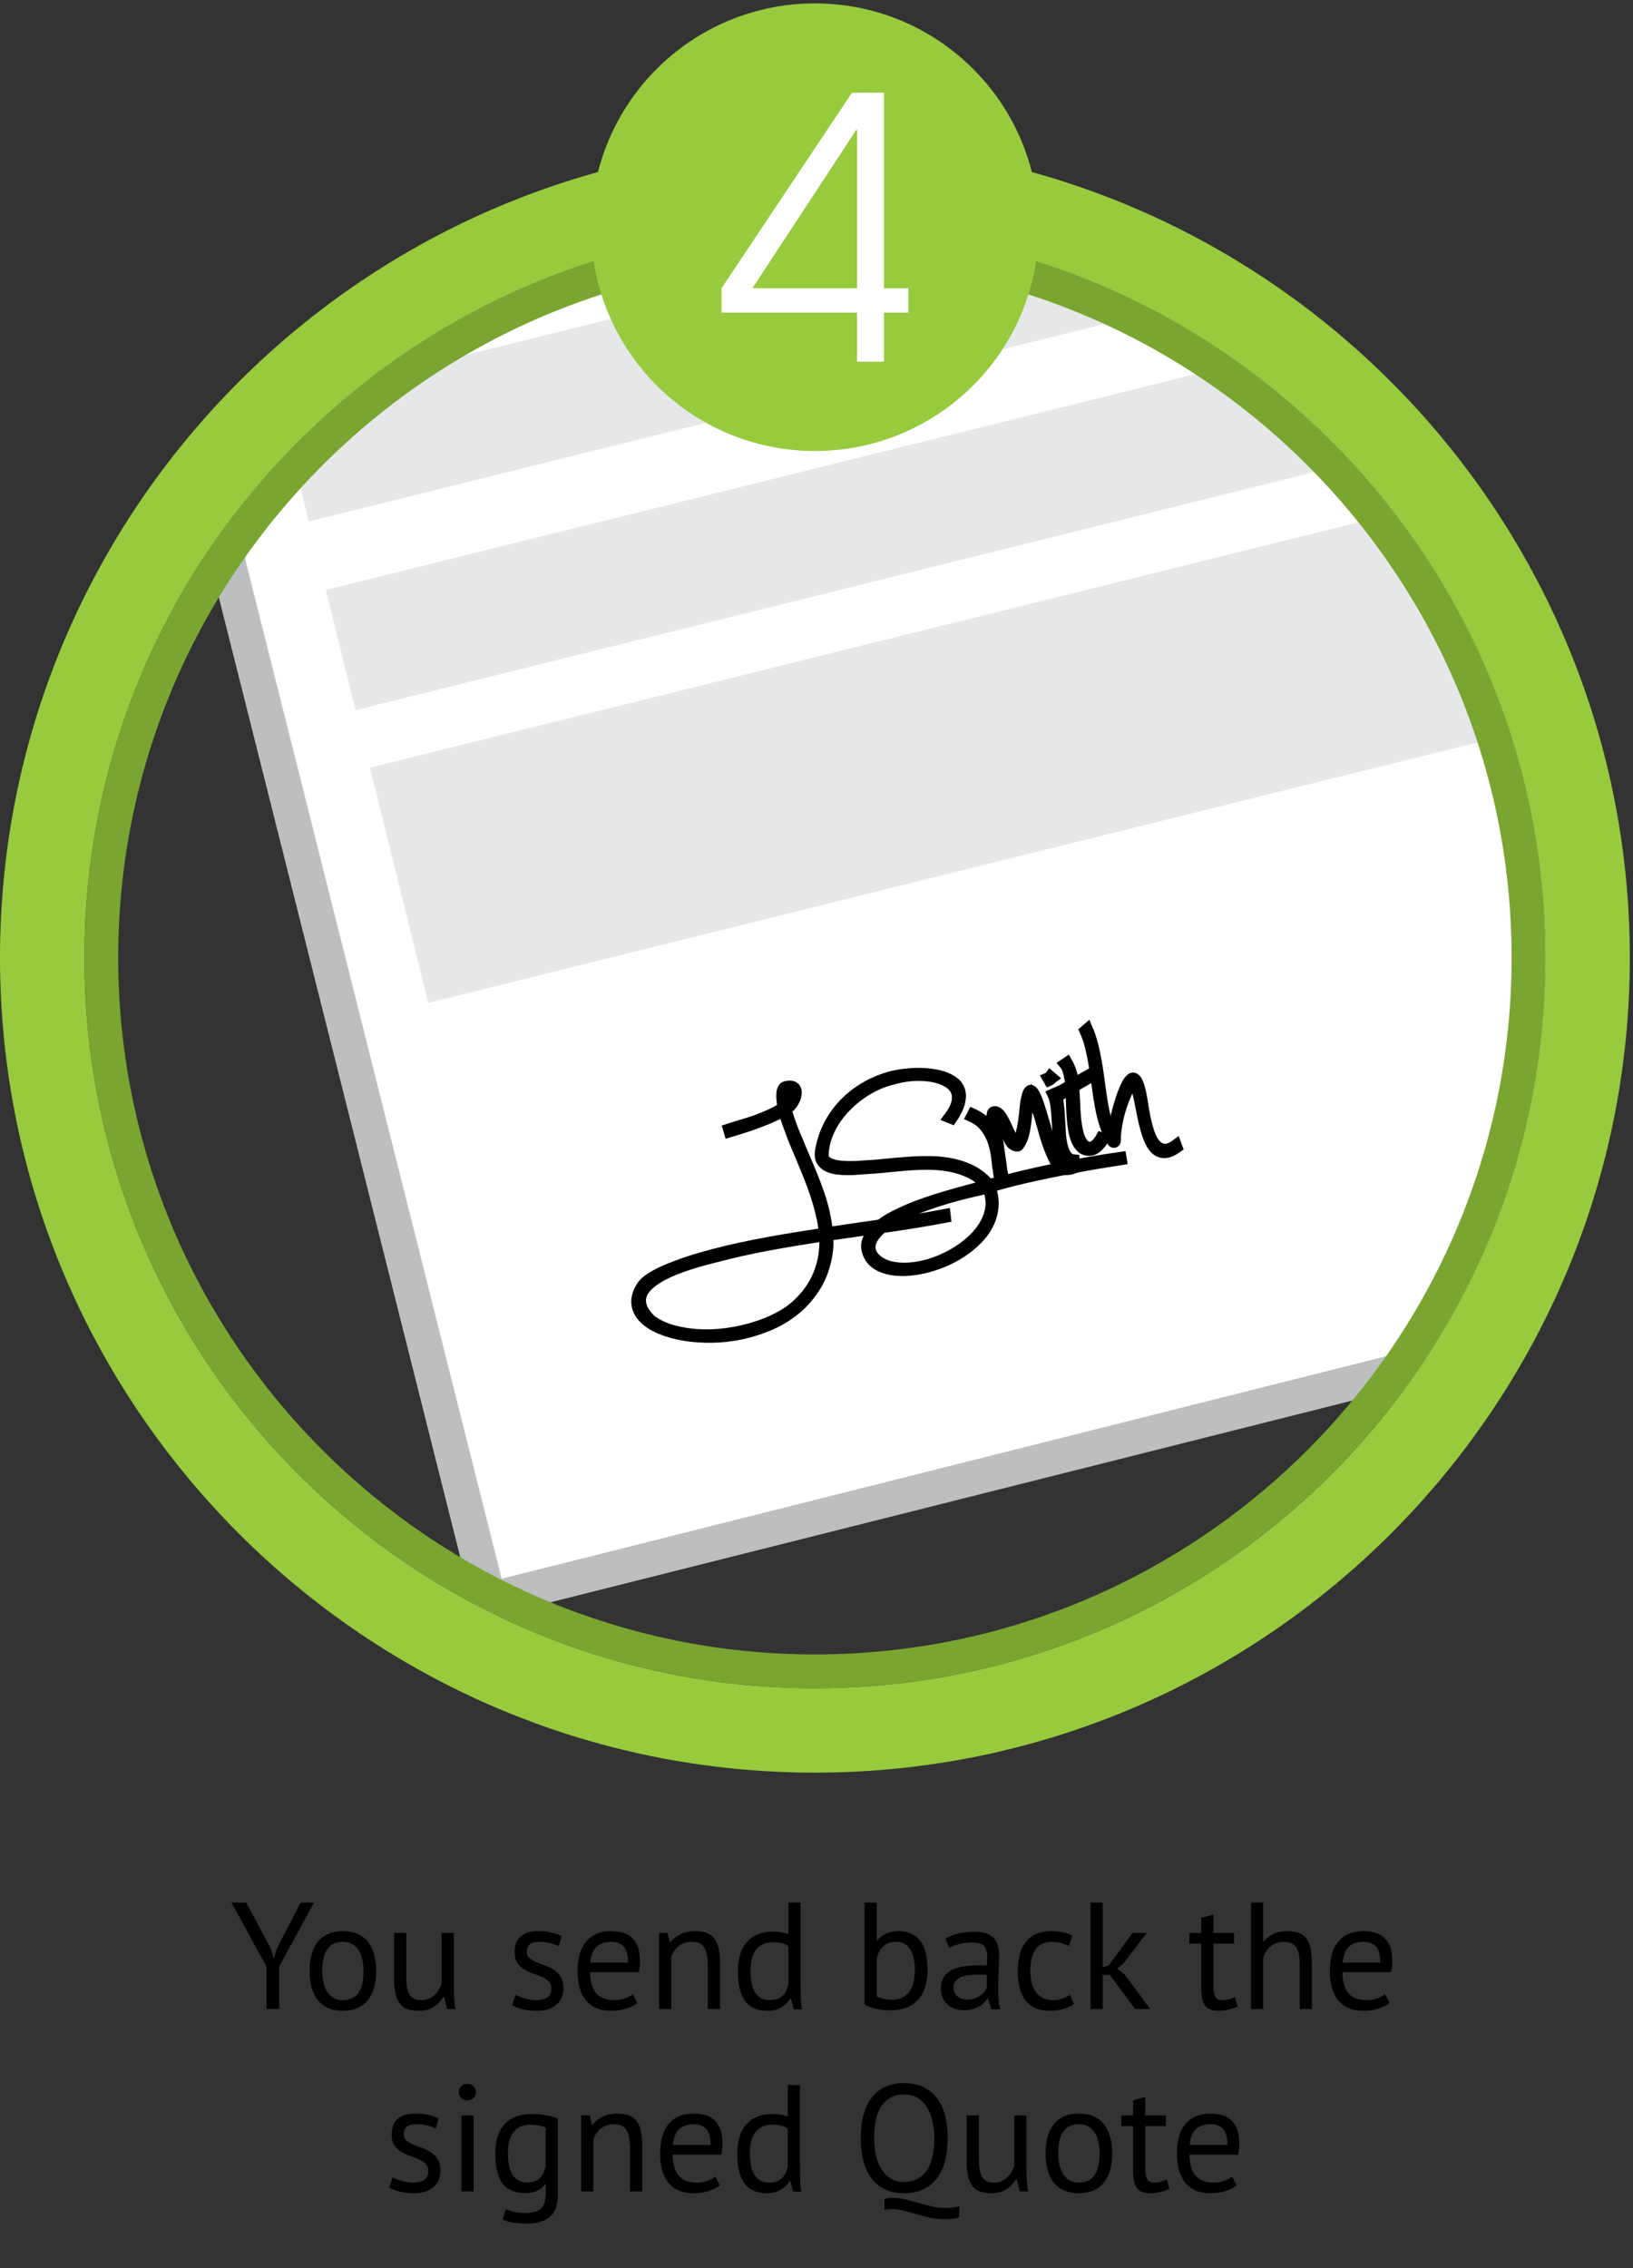 <?xml version="1.0" encoding="utf-8"?>
<!-- Generator: Adobe Illustrator 16.0.4, SVG Export Plug-In . SVG Version: 6.00 Build 0)  -->
<!DOCTYPE svg PUBLIC "-//W3C//DTD SVG 1.1//EN" "http://www.w3.org/Graphics/SVG/1.1/DTD/svg11.dtd">
<svg version="1.1" id="Layer_1" xmlns="http://www.w3.org/2000/svg" xmlns:xlink="http://www.w3.org/1999/xlink" x="0px" y="0px"
	 width="193.374px" height="268.56px" viewBox="0 0 193.374 268.56" enable-background="new 0 0 193.374 268.56"
	 xml:space="preserve">
<rect x="0" y="0" width="193.374" height="268.56" fill="#333333" stroke="none"/>
<g>
	<g>
		<defs>
			<circle id="SVGID_31_" cx="96.5" cy="113.402" r="86.5"/>
		</defs>
		<clipPath id="SVGID_1_">
			<use xlink:href="#SVGID_31_"  overflow="visible"/>
		</clipPath>
		<g clip-path="url(#SVGID_1_)">
			
				<rect x="31.808" y="-6.647" transform="matrix(0.97 -0.244 0.244 0.97 -17.119 30.082)" fill="#BCBEC0" width="162" height="181.513"/>
			
				<rect x="34.808" y="-11.647" transform="matrix(0.97 -0.244 0.244 0.97 -15.808 30.663)" fill="#FFFFFF" width="162" height="181.513"/>
			<g>
				<path stroke="#000000" stroke-width="1.133" stroke-miterlimit="10" d="M112.045,144.206c-2.317,0.439-4.635,0.822-6.952,1.146
					c-2.318,0.324-4.646,0.657-6.984,0.998c0.032,0.41,0.036,0.801,0.014,1.171c-0.022,0.37-0.054,0.675-0.094,0.917
					c-0.222,1.417-0.655,2.667-1.299,3.747c-0.644,1.082-1.425,2.013-2.343,2.795c-0.918,0.781-1.943,1.422-3.075,1.92
					s-2.293,0.875-3.483,1.131c-1.19,0.256-2.383,0.39-3.574,0.403c-1.191,0.013-2.31-0.072-3.353-0.254
					c-1.044-0.182-1.982-0.454-2.816-0.816c-0.833-0.362-1.489-0.801-1.968-1.315c-0.479-0.515-0.744-1.101-0.796-1.756
					c-0.051-0.656,0.177-1.359,0.685-2.109c0.201-0.299,0.521-0.591,0.957-0.871c0.437-0.282,0.932-0.55,1.484-0.806
					c0.553-0.254,1.138-0.496,1.755-0.725c0.616-0.229,1.208-0.431,1.772-0.607c0.563-0.177,1.073-0.326,1.527-0.45
					s0.797-0.216,1.026-0.278c0.986-0.263,2.024-0.513,3.116-0.747c1.09-0.234,2.193-0.453,3.309-0.658
					c1.115-0.205,2.222-0.396,3.319-0.573c1.098-0.179,2.151-0.343,3.162-0.496l0.1-0.022c-0.079-0.725-0.205-1.458-0.379-2.197
					c-0.175-0.738-0.383-1.475-0.626-2.211c-0.242-0.735-0.507-1.463-0.793-2.183c-0.286-0.719-0.574-1.425-0.865-2.115
					l-0.912-2.166c-0.138-0.364-0.275-0.725-0.412-1.083c-0.137-0.359-0.27-0.721-0.396-1.088c-0.035-0.108-0.087-0.268-0.156-0.479
					c-0.07-0.21-0.142-0.458-0.217-0.744c-1.084,0.551-2.151,1.016-3.199,1.392c-1.049,0.375-2.141,0.729-3.273,1.059l-0.143-0.491
					c0.552-0.18,1.108-0.351,1.67-0.516c0.562-0.165,1.116-0.344,1.664-0.539c0.549-0.196,1.09-0.414,1.623-0.654
					c0.533-0.239,1.043-0.516,1.531-0.832c-0.054-0.243-0.097-0.504-0.129-0.781c-0.031-0.277-0.039-0.539-0.025-0.787
					c0.016-0.246,0.065-0.458,0.148-0.632s0.219-0.283,0.407-0.324c0.365-0.08,0.646-0.079,0.845,0.005
					c0.199,0.084,0.335,0.217,0.41,0.398c0.074,0.18,0.091,0.39,0.051,0.631c-0.039,0.242-0.115,0.476-0.228,0.704
					c-0.112,0.227-0.249,0.438-0.409,0.628c-0.161,0.193-0.326,0.325-0.496,0.396c-0.012,0.002-0.016,0.007-0.015,0.012
					c0.001,0.006-0.004,0.01-0.015,0.012c0.083,0.376,0.188,0.754,0.318,1.131c0.129,0.378,0.256,0.727,0.378,1.048
					c0.123,0.321,0.233,0.598,0.331,0.831c0.098,0.234,0.167,0.392,0.209,0.476c0.287,0.727,0.589,1.448,0.903,2.167
					c0.314,0.72,0.618,1.442,0.911,2.167c0.293,0.724,0.567,1.459,0.824,2.202c0.256,0.745,0.469,1.499,0.637,2.261
					c0.053,0.244,0.115,0.563,0.185,0.96c0.069,0.396,0.13,0.815,0.181,1.255c2.336-0.35,4.657-0.687,6.964-1.009
					c2.308-0.322,4.624-0.704,6.952-1.147L112.045,144.206z M93.854,154.853c0.719-0.587,1.325-1.216,1.822-1.887
					c0.495-0.672,0.891-1.368,1.185-2.088c0.294-0.72,0.497-1.455,0.61-2.205c0.113-0.75,0.146-1.497,0.1-2.24
					c-2.192,0.319-4.363,0.678-6.516,1.076c-2.15,0.398-4.295,0.878-6.434,1.442c-0.329,0.084-0.752,0.194-1.268,0.331
					c-0.515,0.137-1.068,0.298-1.658,0.487c-0.592,0.187-1.193,0.404-1.806,0.65c-0.614,0.245-1.183,0.518-1.708,0.818
					c-0.525,0.302-0.981,0.631-1.366,0.989c-0.386,0.357-0.647,0.746-0.788,1.165c-0.14,0.419-0.127,0.872,0.038,1.357
					c0.165,0.486,0.54,1.007,1.126,1.562c0.714,0.504,1.535,0.886,2.462,1.146c0.928,0.261,1.9,0.423,2.919,0.49
					c1.018,0.065,2.058,0.038,3.121-0.086c1.062-0.125,2.092-0.324,3.087-0.602c0.994-0.276,1.929-0.618,2.802-1.025
					C92.455,155.825,93.213,155.366,93.854,154.853z M93.475,128.924c-0.234,0.145-0.376,0.387-0.422,0.728
					c-0.047,0.341-0.035,0.724,0.035,1.149c0.153-0.092,0.3-0.22,0.438-0.383c0.138-0.163,0.235-0.339,0.293-0.526
					c0.058-0.187,0.064-0.365,0.021-0.535C93.797,129.187,93.675,129.042,93.475,128.924z"/>
				<path stroke="#000000" stroke-width="1.133" stroke-miterlimit="10" d="M132.884,137.376c-0.875,0.134-1.806,0.284-2.79,0.449
					s-1.98,0.342-2.988,0.536c-1.007,0.192-1.999,0.391-2.975,0.593c-0.977,0.203-1.896,0.402-2.758,0.598
					c-0.861,0.195-1.64,0.388-2.335,0.575c-0.696,0.188-1.26,0.353-1.692,0.494c0.29,0.795,0.4,1.559,0.33,2.294
					c-0.07,0.734-0.269,1.428-0.595,2.079c-0.327,0.652-0.768,1.256-1.324,1.814c-0.556,0.557-1.176,1.062-1.859,1.514
					c-0.684,0.452-1.413,0.839-2.189,1.16s-1.551,0.571-2.324,0.747c-0.772,0.175-1.528,0.275-2.266,0.298
					c-0.737,0.023-1.407-0.042-2.009-0.193c-0.602-0.152-1.12-0.397-1.554-0.737c-0.435-0.339-0.736-0.787-0.905-1.341
					c-0.182-0.564-0.148-1.101,0.098-1.613c0.247-0.513,0.638-0.993,1.172-1.441c0.533-0.447,1.178-0.868,1.933-1.26
					c0.754-0.392,1.557-0.754,2.405-1.086c0.85-0.331,1.708-0.632,2.576-0.905s1.685-0.515,2.449-0.73
					c0.766-0.214,1.444-0.398,2.036-0.552c0.593-0.153,1.035-0.279,1.327-0.379c-0.561-0.596-1.197-1.06-1.907-1.39
					c-0.711-0.331-1.466-0.571-2.265-0.72c-0.798-0.149-1.623-0.225-2.478-0.229c-0.853-0.004-1.708,0.027-2.562,0.094
					c-0.855,0.066-1.697,0.144-2.524,0.234c-0.827,0.089-1.607,0.15-2.343,0.184c-0.218,0.013-0.521,0.037-0.907,0.07
					c-0.387,0.034-0.798,0.05-1.232,0.053c-0.434,0.004-0.869-0.022-1.305-0.078c-0.436-0.054-0.82-0.167-1.153-0.338
					c-0.333-0.169-0.585-0.408-0.757-0.713c-0.172-0.304-0.214-0.709-0.129-1.216c0.179-1.035,0.493-2.006,0.943-2.913
					c0.451-0.905,1.015-1.728,1.693-2.469c0.678-0.741,1.459-1.391,2.346-1.952c0.887-0.56,1.85-1.007,2.889-1.34
					c0.423-0.139,0.916-0.256,1.48-0.352s1.148-0.157,1.752-0.186c0.603-0.028,1.203-0.012,1.802,0.048
					c0.6,0.06,1.151,0.169,1.656,0.332c0.506,0.16,0.942,0.378,1.31,0.65c0.367,0.273,0.62,0.618,0.758,1.034
					c0.139,0.416,0.137,0.91-0.005,1.479c-0.141,0.572-0.466,1.232-0.974,1.981l-0.478-0.191c0.541-0.71,0.864-1.333,0.974-1.867
					c0.108-0.535,0.066-0.993-0.128-1.373c-0.194-0.381-0.508-0.695-0.938-0.942c-0.432-0.247-0.916-0.431-1.452-0.551
					c-0.537-0.12-1.103-0.187-1.697-0.2c-0.595-0.015-1.145,0.017-1.649,0.093c-0.384,0.049-0.76,0.121-1.128,0.213
					c-0.368,0.094-0.732,0.19-1.093,0.293c-0.599,0.179-1.197,0.423-1.796,0.735s-1.174,0.675-1.726,1.092
					c-0.553,0.417-1.07,0.882-1.556,1.396c-0.484,0.512-0.909,1.06-1.273,1.646c-0.364,0.584-0.655,1.2-0.873,1.844
					c-0.218,0.646-0.339,1.307-0.363,1.986c-0.017,0.293,0.081,0.53,0.295,0.709c0.214,0.179,0.483,0.314,0.812,0.404
					c0.327,0.091,0.691,0.15,1.092,0.178c0.4,0.027,0.785,0.039,1.155,0.032c0.37-0.005,0.703-0.021,0.999-0.046
					c0.297-0.024,0.508-0.038,0.635-0.043c0.756-0.04,1.566-0.104,2.428-0.195c0.861-0.09,1.734-0.167,2.62-0.229
					c0.886-0.062,1.774-0.085,2.663-0.073c0.891,0.013,1.75,0.11,2.578,0.286c0.828,0.178,1.608,0.458,2.343,0.842
					c0.734,0.384,1.39,0.911,1.968,1.585c2.605-0.701,5.224-1.323,7.854-1.866c2.63-0.544,5.232-1.001,7.808-1.371L132.884,137.376z
					 M104.102,149.311c0.531,0.358,1.153,0.59,1.867,0.694c0.713,0.104,1.467,0.106,2.263,0.006
					c0.796-0.098,1.605-0.294,2.429-0.585c0.823-0.292,1.607-0.659,2.351-1.101c0.744-0.441,1.423-0.944,2.035-1.508
					c0.612-0.564,1.108-1.169,1.488-1.815c0.38-0.646,0.616-1.327,0.708-2.043s-0.014-1.442-0.313-2.176
					c-2.359,0.508-4.369,1.034-6.03,1.578c-1.66,0.545-3.032,1.088-4.113,1.628c-1.082,0.54-1.905,1.071-2.469,1.595
					c-0.562,0.524-0.928,1.016-1.093,1.476c-0.166,0.459-0.16,0.881,0.018,1.267C103.418,148.709,103.705,149.038,104.102,149.311z"
					/>
				<path stroke="#000000" stroke-width="1.133" stroke-miterlimit="10" d="M118.174,138.924c-0.085-0.539-0.159-1.125-0.223-1.76
					c-0.064-0.635-0.197-1.262-0.396-1.878c-0.199-0.618-0.5-1.195-0.903-1.733c-0.402-0.538-0.977-0.975-1.723-1.308l0.231-0.452
					c0.438,0.194,0.864,0.451,1.282,0.771c0.419,0.319,0.771,0.761,1.058,1.324c-0.056-0.359-0.099-0.711-0.129-1.059
					s-0.004-0.705,0.078-1.071c0.038-0.089,0.095-0.148,0.17-0.176c0.205-0.068,0.398-0.033,0.58,0.107s0.349,0.333,0.502,0.577
					c0.151,0.246,0.3,0.523,0.443,0.833c0.145,0.312,0.282,0.612,0.416,0.901c0.133,0.29,0.265,0.548,0.396,0.773
					c0.131,0.228,0.273,0.376,0.428,0.446c0.219-0.326,0.383-0.713,0.493-1.162c0.111-0.447,0.199-0.917,0.265-1.407
					c0.066-0.489,0.121-0.98,0.164-1.471s0.118-0.94,0.226-1.347c0.1-0.392,0.211-0.637,0.335-0.733
					c0.123-0.097,0.245-0.097,0.364-0.003c0.12,0.096,0.24,0.262,0.361,0.496c0.121,0.233,0.23,0.479,0.327,0.737
					c0.098,0.256,0.18,0.497,0.246,0.72c0.066,0.223,0.113,0.372,0.142,0.447c0.272,0.869,0.532,1.746,0.778,2.631
					c0.248,0.884,0.566,1.742,0.958,2.573c0.169,0.346,0.325,0.625,0.471,0.835c0.146,0.212,0.3,0.361,0.464,0.447
					c0.164,0.085,0.354,0.11,0.572,0.075c0.219-0.038,0.484-0.136,0.797-0.298l0.255,0.45c-0.511,0.262-0.942,0.383-1.294,0.362
					c-0.354-0.021-0.657-0.148-0.911-0.383c-0.255-0.234-0.478-0.547-0.669-0.94c-0.19-0.393-0.379-0.83-0.566-1.311
					c-0.193-0.515-0.366-1.034-0.517-1.558c-0.149-0.524-0.3-1.048-0.449-1.571c-0.15-0.524-0.311-1.042-0.481-1.556
					c-0.172-0.513-0.369-1.018-0.594-1.514c-0.198,0.474-0.322,0.961-0.374,1.465c-0.052,0.505-0.105,1.009-0.163,1.515
					c-0.057,0.505-0.141,1.008-0.251,1.508c-0.11,0.5-0.323,0.982-0.64,1.445c-0.053,0.07-0.123,0.108-0.209,0.117
					c-0.085,0.006-0.175-0.006-0.269-0.037c-0.094-0.032-0.186-0.075-0.272-0.133c-0.088-0.055-0.154-0.106-0.2-0.155
					c-0.157-0.186-0.305-0.437-0.444-0.754c-0.139-0.317-0.281-0.646-0.426-0.985c-0.144-0.339-0.295-0.657-0.453-0.953
					c-0.158-0.297-0.335-0.521-0.531-0.676c-0.039,0.241-0.051,0.478-0.034,0.713c0.017,0.234,0.046,0.473,0.089,0.721
					c0.042,0.246,0.09,0.487,0.143,0.725c0.052,0.238,0.092,0.475,0.121,0.713c0.015,0.066,0.037,0.204,0.064,0.412
					c0.028,0.209,0.062,0.451,0.099,0.727c0.038,0.276,0.079,0.568,0.124,0.878s0.085,0.599,0.122,0.869
					c0.036,0.271,0.068,0.51,0.097,0.718c0.028,0.209,0.049,0.34,0.061,0.395L118.174,138.924z"/>
				<path stroke="#000000" stroke-width="1.133" stroke-miterlimit="10" d="M123.95,127.614c0.181-0.074,0.315-0.174,0.404-0.297
					l0.386,0.332c-0.09,0.066-0.172,0.14-0.247,0.22s-0.171,0.145-0.288,0.193L123.95,127.614z M125.035,129.307
					c0.172,0.356,0.291,0.797,0.361,1.321c0.068,0.523,0.118,1.079,0.148,1.664c0.029,0.585,0.062,1.167,0.096,1.745
					s0.106,1.105,0.217,1.579c0.11,0.475,0.271,0.863,0.482,1.164c0.211,0.302,0.518,0.467,0.918,0.495l0.006,0.503
					c-0.487,0.05-0.867-0.067-1.138-0.349c-0.271-0.284-0.475-0.667-0.61-1.153c-0.136-0.486-0.229-1.043-0.281-1.671
					c-0.051-0.626-0.093-1.255-0.127-1.885s-0.088-1.228-0.159-1.792c-0.072-0.563-0.202-1.035-0.389-1.411L125.035,129.307z"/>
				<path stroke="#000000" stroke-width="1.133" stroke-miterlimit="10" d="M125.195,129.323l1.464-0.86
					c0.011-0.002,0.021-0.011,0.029-0.025c-0.022-0.469-0.096-0.935-0.22-1.395c-0.125-0.459-0.295-0.815-0.514-1.07l0.424-0.286
					c0.205,0.35,0.382,0.746,0.531,1.188c0.15,0.443,0.242,0.875,0.277,1.297l1.948-1.107l0.255,0.448
					c-0.363,0.196-0.724,0.401-1.083,0.612c-0.359,0.212-0.721,0.417-1.083,0.613c0.05,0.546,0.085,1.046,0.104,1.5
					c0.019,0.454,0.039,0.888,0.06,1.301c0.021,0.413,0.056,0.82,0.104,1.221c0.047,0.402,0.118,0.819,0.213,1.25
					c0.128,0.529,0.294,0.939,0.497,1.231c0.204,0.292,0.427,0.463,0.67,0.513c0.243,0.052,0.491-0.018,0.745-0.207
					c0.256-0.188,0.498-0.495,0.729-0.917c0.077,0.029,0.152,0.06,0.229,0.089c0.076,0.03,0.153,0.066,0.232,0.105
					c-0.084,0.147-0.184,0.302-0.298,0.466c-0.115,0.165-0.243,0.317-0.386,0.458c-0.144,0.142-0.3,0.263-0.469,0.364
					c-0.169,0.102-0.345,0.16-0.526,0.177c-0.434,0.037-0.787-0.062-1.065-0.297c-0.278-0.234-0.499-0.554-0.663-0.958
					c-0.165-0.404-0.287-0.87-0.369-1.398c-0.081-0.527-0.139-1.065-0.172-1.615c-0.034-0.549-0.057-1.086-0.068-1.612
					c-0.011-0.526-0.031-0.988-0.062-1.387c-0.101,0.069-0.278,0.184-0.533,0.343c-0.254,0.161-0.521,0.323-0.798,0.49
					L125.195,129.323z"/>
				<path stroke="#000000" stroke-width="1.133" stroke-miterlimit="10" d="M128.786,121.679c0.281,0.646,0.513,1.333,0.698,2.065
					c0.184,0.73,0.338,1.474,0.465,2.229c0.125,0.756,0.236,1.514,0.334,2.275c0.099,0.762,0.205,1.498,0.32,2.208
					c0.116,0.712,0.253,1.387,0.411,2.025c0.157,0.638,0.362,1.213,0.614,1.727c0.138-0.692,0.298-1.402,0.479-2.133
					c0.181-0.73,0.375-1.404,0.581-2.024c0.205-0.621,0.418-1.147,0.635-1.584c0.218-0.436,0.435-0.716,0.65-0.839
					c0.217-0.123,0.427-0.05,0.631,0.218c0.205,0.268,0.393,0.795,0.565,1.581c0.075,0.343,0.152,0.784,0.23,1.324
					c0.077,0.54,0.179,1.103,0.302,1.691c0.124,0.587,0.277,1.15,0.459,1.69c0.183,0.54,0.415,0.976,0.697,1.309
					c0.281,0.332,0.621,0.518,1.019,0.559c0.397,0.04,0.874-0.152,1.432-0.575l0.175,0.482c-0.55,0.399-1.033,0.616-1.448,0.649
					c-0.417,0.034-0.777-0.063-1.083-0.292c-0.305-0.229-0.563-0.561-0.775-0.996c-0.211-0.436-0.395-0.922-0.548-1.463
					c-0.153-0.54-0.288-1.1-0.404-1.677c-0.115-0.577-0.225-1.126-0.327-1.65c-0.104-0.522-0.209-0.986-0.316-1.393
					c-0.105-0.405-0.23-0.697-0.374-0.875c-0.312,0.429-0.597,0.941-0.854,1.538c-0.258,0.595-0.476,1.209-0.656,1.841
					c-0.181,0.63-0.316,1.249-0.409,1.856c-0.093,0.606-0.136,1.141-0.126,1.603c0.004,0.127-0.042,0.218-0.14,0.273
					c-0.099,0.057-0.203,0.04-0.316-0.051c-0.376-0.602-0.68-1.257-0.911-1.966c-0.231-0.708-0.42-1.444-0.563-2.208
					c-0.145-0.762-0.268-1.543-0.368-2.346c-0.102-0.802-0.214-1.592-0.339-2.37s-0.274-1.538-0.448-2.277
					c-0.175-0.738-0.408-1.429-0.7-2.073L128.786,121.679z"/>
			</g>
			
				<rect x="37.617" y="47.399" transform="matrix(0.971 -0.241 0.241 0.971 -9.368 32.897)" fill="#E6E7E8" width="184.193" height="14.649"/>
			
				<rect x="44.537" y="68.229" transform="matrix(0.971 -0.241 0.241 0.971 -15.879 35.386)" fill="#E6E7E8" width="184.191" height="28.676"/>
			
				<rect x="32.071" y="25.078" transform="matrix(0.971 -0.241 0.241 0.971 -4.149 30.9)" fill="#E6E7E8" width="184.191" height="14.648"/>
		</g>
	</g>
	<g>
		<g>
			<path fill="#97CA3D" d="M96.5,26.902c47.773,0,86.5,38.727,86.5,86.5s-38.727,86.5-86.5,86.5c-47.772,0-86.5-38.727-86.5-86.5
				S48.728,26.902,96.5,26.902 M96.5,16.902c-53.21,0-96.5,43.29-96.5,96.5s43.29,96.5,96.5,96.5s96.5-43.29,96.5-96.5
				S149.71,16.902,96.5,16.902L96.5,16.902z"/>
		</g>
		<g>
			<path fill="#79A530" d="M96.5,30.902c45.49,0,82.5,37.009,82.5,82.5s-37.01,82.5-82.5,82.5S14,158.893,14,113.402
				S51.01,30.902,96.5,30.902 M96.5,26.902c-47.772,0-86.5,38.727-86.5,86.5s38.728,86.5,86.5,86.5c47.773,0,86.5-38.727,86.5-86.5
				S144.273,26.902,96.5,26.902L96.5,26.902z"/>
		</g>
	</g>
	<g>
		<circle fill="#97CA3D" cx="96.5" cy="26.902" r="26.5"/>
		<path fill="#FFFFFF" d="M101.493,37.018H85.438v-2.884l15.453-23.158h3.788v23.158h2.884v2.884h-2.884v5.812h-3.186V37.018z
			 M101.493,34.134V15.366h-0.086L89.096,34.134H101.493z"/>
	</g>
	<g>
		<rect x="18.309" y="225.289" fill="none" width="156.383" height="43.271"/>
		<path d="M31.565,232.885l-4.157-7.596h1.746l2.951,5.508l0.312,1.098h0.018l0.33-1.134l2.832-5.472h1.584l-4.122,7.577v5.022
			h-1.494V232.885z"/>
		<path d="M36.66,233.389c0-1.523,0.338-2.691,1.017-3.501c0.678-0.81,1.653-1.215,2.925-1.215c0.672,0,1.258,0.111,1.756,0.333
			c0.497,0.222,0.908,0.54,1.232,0.954s0.564,0.912,0.721,1.494c0.155,0.582,0.233,1.227,0.233,1.935
			c0,1.524-0.339,2.691-1.017,3.501c-0.679,0.81-1.654,1.215-2.926,1.215c-0.672,0-1.257-0.111-1.755-0.333s-0.909-0.54-1.233-0.954
			c-0.323-0.414-0.563-0.911-0.719-1.494C36.738,234.742,36.66,234.097,36.66,233.389z M38.154,233.389
			c0,0.456,0.045,0.895,0.135,1.314s0.23,0.785,0.423,1.098s0.444,0.564,0.756,0.756c0.312,0.192,0.69,0.288,1.134,0.288
			c1.633,0.012,2.448-1.14,2.448-3.456c0-0.468-0.045-0.912-0.135-1.332c-0.091-0.42-0.231-0.786-0.423-1.098
			c-0.192-0.312-0.444-0.562-0.756-0.747c-0.312-0.187-0.691-0.279-1.135-0.279C38.97,229.921,38.154,231.073,38.154,233.389z"/>
		<path d="M48.107,228.889v5.13c0,0.468,0.027,0.879,0.082,1.233c0.053,0.354,0.146,0.647,0.278,0.882
			c0.132,0.233,0.312,0.411,0.54,0.531c0.228,0.12,0.516,0.18,0.863,0.18c0.324,0,0.613-0.051,0.865-0.153
			c0.252-0.102,0.477-0.243,0.674-0.423c0.199-0.18,0.373-0.387,0.522-0.621c0.149-0.233,0.272-0.482,0.369-0.747v-6.012h1.44v6.444
			c0,0.432,0.015,0.879,0.045,1.341c0.029,0.462,0.08,0.867,0.152,1.215h-0.99l-0.359-1.422H52.5
			c-0.276,0.468-0.648,0.858-1.116,1.17s-1.062,0.468-1.782,0.468c-0.48,0-0.902-0.057-1.269-0.171s-0.673-0.314-0.919-0.603
			s-0.432-0.676-0.557-1.161c-0.127-0.486-0.189-1.101-0.189-1.846v-5.436H48.107z"/>
		<path d="M65.279,235.44c0-0.359-0.107-0.642-0.324-0.846c-0.215-0.204-0.482-0.375-0.801-0.513s-0.666-0.271-1.044-0.396
			s-0.726-0.288-1.044-0.486c-0.318-0.197-0.585-0.452-0.801-0.765c-0.216-0.312-0.324-0.731-0.324-1.26
			c0-0.864,0.246-1.497,0.738-1.899c0.492-0.401,1.176-0.603,2.052-0.603c0.647,0,1.19,0.057,1.629,0.171s0.819,0.249,1.144,0.405
			l-0.342,1.188c-0.277-0.132-0.609-0.249-1-0.351c-0.39-0.103-0.807-0.153-1.25-0.153c-0.529,0-0.916,0.09-1.162,0.271
			c-0.246,0.18-0.368,0.492-0.368,0.936c0,0.312,0.108,0.556,0.323,0.729c0.217,0.175,0.483,0.331,0.802,0.469
			c0.317,0.138,0.665,0.272,1.044,0.404c0.378,0.133,0.726,0.307,1.044,0.522c0.317,0.216,0.585,0.489,0.801,0.819
			s0.324,0.765,0.324,1.305c0,0.384-0.063,0.744-0.188,1.08c-0.127,0.336-0.322,0.624-0.586,0.864s-0.591,0.429-0.98,0.566
			c-0.391,0.138-0.85,0.207-1.377,0.207c-0.684,0-1.267-0.065-1.746-0.198c-0.48-0.132-0.883-0.287-1.206-0.468l0.432-1.224
			c0.276,0.156,0.636,0.3,1.08,0.432c0.444,0.133,0.894,0.198,1.351,0.198c0.516,0,0.941-0.102,1.277-0.306
			S65.279,235.969,65.279,235.44z"/>
		<path d="M75.467,237.169c-0.359,0.288-0.812,0.516-1.358,0.684s-1.125,0.252-1.737,0.252c-0.684,0-1.277-0.111-1.781-0.333
			s-0.918-0.54-1.242-0.954s-0.564-0.909-0.721-1.484c-0.156-0.576-0.234-1.225-0.234-1.944c0-1.536,0.343-2.706,1.027-3.51
			c0.684-0.804,1.661-1.206,2.934-1.206c0.408,0,0.815,0.045,1.224,0.135c0.407,0.09,0.774,0.261,1.099,0.513
			c0.323,0.252,0.588,0.609,0.791,1.071c0.204,0.462,0.307,1.071,0.307,1.827c0,0.396-0.036,0.834-0.108,1.313h-5.778
			c0,0.528,0.055,0.997,0.162,1.404c0.108,0.408,0.276,0.753,0.504,1.035c0.229,0.282,0.525,0.498,0.892,0.648
			c0.366,0.149,0.812,0.225,1.341,0.225c0.408,0,0.816-0.072,1.225-0.216c0.407-0.145,0.713-0.312,0.918-0.504L75.467,237.169z
			 M72.371,229.933c-0.708,0-1.275,0.187-1.701,0.558c-0.426,0.372-0.681,1.009-0.765,1.908h4.464c0-0.911-0.174-1.551-0.521-1.917
			C73.499,230.116,73.008,229.933,72.371,229.933z"/>
		<path d="M83.819,237.889v-5.13c0-0.937-0.136-1.641-0.405-2.115c-0.27-0.474-0.765-0.711-1.484-0.711
			c-0.637,0-1.162,0.171-1.575,0.513c-0.414,0.343-0.705,0.771-0.873,1.287v6.156h-1.44v-9h1.008l0.271,1.098h0.071
			c0.289-0.384,0.676-0.698,1.162-0.944c0.485-0.246,1.064-0.369,1.736-0.369c0.492,0,0.924,0.057,1.297,0.171
			c0.371,0.114,0.68,0.314,0.926,0.603s0.433,0.676,0.559,1.161c0.126,0.486,0.189,1.102,0.189,1.846v5.436H83.819z"/>
		<path d="M94.799,234.793c0,0.611,0.006,1.167,0.019,1.665c0.012,0.498,0.065,0.987,0.162,1.467h-0.972l-0.36-1.278h-0.071
			c-0.24,0.42-0.589,0.769-1.045,1.044c-0.456,0.276-0.99,0.414-1.602,0.414c-1.2,0-2.092-0.378-2.674-1.134
			s-0.873-1.938-0.873-3.546c0-1.536,0.363-2.703,1.09-3.501c0.726-0.798,1.725-1.197,2.996-1.197c0.444,0,0.795,0.024,1.054,0.072
			c0.258,0.048,0.537,0.126,0.837,0.233v-3.743h1.439V234.793z M91.164,236.845c0.611,0,1.098-0.159,1.457-0.478
			c0.36-0.317,0.605-0.801,0.738-1.448v-4.464c-0.216-0.168-0.462-0.288-0.738-0.36c-0.275-0.072-0.642-0.108-1.098-0.108
			c-0.828,0-1.477,0.273-1.943,0.819c-0.469,0.546-0.703,1.419-0.703,2.619c0,0.492,0.039,0.948,0.117,1.368s0.207,0.78,0.387,1.08
			c0.181,0.3,0.418,0.537,0.711,0.711C90.387,236.758,90.743,236.845,91.164,236.845z"/>
		<path d="M102.378,225.289h1.44v4.481h0.071c0.276-0.348,0.627-0.618,1.054-0.81c0.426-0.192,0.891-0.288,1.395-0.288
			c1.164,0,2.037,0.372,2.619,1.116s0.873,1.896,0.873,3.456c0,1.571-0.385,2.766-1.152,3.582c-0.768,0.815-1.848,1.224-3.24,1.224
			c-0.672,0-1.281-0.072-1.826-0.216c-0.547-0.145-0.957-0.3-1.233-0.469V225.289z M106.086,229.933
			c-0.601,0-1.086,0.168-1.458,0.504s-0.642,0.811-0.81,1.422v4.536c0.227,0.133,0.504,0.231,0.827,0.297
			c0.324,0.066,0.66,0.1,1.009,0.1c0.815,0,1.467-0.288,1.953-0.864c0.485-0.576,0.729-1.477,0.729-2.7
			c0-0.468-0.043-0.906-0.127-1.313c-0.084-0.408-0.215-0.757-0.396-1.044c-0.18-0.288-0.411-0.517-0.692-0.685
			C106.838,230.017,106.494,229.933,106.086,229.933z"/>
		<path d="M111.953,229.555c0.456-0.276,0.987-0.479,1.594-0.612c0.605-0.132,1.238-0.197,1.898-0.197
			c0.624,0,1.125,0.084,1.503,0.252s0.666,0.387,0.864,0.656c0.197,0.271,0.33,0.567,0.396,0.892
			c0.065,0.324,0.099,0.647,0.099,0.972c0,0.72-0.019,1.422-0.054,2.106c-0.037,0.684-0.055,1.332-0.055,1.943
			c0,0.444,0.018,0.864,0.055,1.261c0.035,0.396,0.102,0.762,0.197,1.098h-1.062l-0.378-1.26h-0.09
			c-0.108,0.168-0.244,0.333-0.405,0.495c-0.162,0.161-0.357,0.306-0.585,0.432c-0.229,0.126-0.492,0.231-0.792,0.314
			c-0.3,0.084-0.642,0.126-1.026,0.126s-0.74-0.06-1.07-0.18s-0.615-0.291-0.855-0.513s-0.43-0.489-0.566-0.801
			c-0.139-0.312-0.207-0.666-0.207-1.062c0-0.527,0.107-0.969,0.323-1.323c0.216-0.354,0.519-0.636,0.909-0.846
			c0.39-0.21,0.857-0.36,1.404-0.45c0.545-0.09,1.148-0.135,1.809-0.135c0.168,0,0.333,0,0.495,0s0.327,0.012,0.495,0.036
			c0.035-0.36,0.054-0.685,0.054-0.972c0-0.66-0.132-1.122-0.396-1.387c-0.265-0.264-0.744-0.396-1.44-0.396
			c-0.204,0-0.423,0.016-0.657,0.046c-0.234,0.031-0.475,0.074-0.72,0.13c-0.246,0.056-0.479,0.124-0.702,0.204
			s-0.417,0.169-0.585,0.268L111.953,229.555z M114.51,236.772c0.336,0,0.636-0.045,0.9-0.135c0.264-0.09,0.491-0.204,0.684-0.342
			c0.191-0.138,0.351-0.291,0.477-0.459s0.219-0.33,0.279-0.486v-1.494c-0.168-0.012-0.34-0.021-0.514-0.026s-0.345-0.01-0.513-0.01
			c-0.372,0-0.735,0.021-1.089,0.063s-0.666,0.12-0.936,0.233c-0.271,0.114-0.486,0.271-0.648,0.469
			c-0.162,0.197-0.243,0.447-0.243,0.747c0,0.42,0.149,0.765,0.45,1.034C113.657,236.638,114.041,236.772,114.51,236.772z"/>
		<path d="M127.163,237.295c-0.359,0.264-0.785,0.465-1.277,0.603s-1.008,0.207-1.549,0.207c-0.695,0-1.284-0.111-1.764-0.333
			s-0.873-0.54-1.179-0.954c-0.307-0.414-0.528-0.911-0.666-1.494c-0.139-0.581-0.207-1.227-0.207-1.935
			c0-1.523,0.336-2.691,1.008-3.501s1.638-1.215,2.897-1.215c0.576,0,1.064,0.045,1.467,0.135s0.766,0.219,1.09,0.387l-0.414,1.242
			c-0.275-0.155-0.582-0.279-0.918-0.369s-0.697-0.135-1.08-0.135c-1.704,0-2.556,1.152-2.556,3.456
			c0,0.456,0.045,0.891,0.135,1.305s0.24,0.78,0.449,1.099c0.211,0.317,0.486,0.573,0.829,0.765
			c0.342,0.192,0.764,0.288,1.268,0.288c0.434,0,0.82-0.065,1.162-0.198c0.342-0.132,0.621-0.281,0.836-0.45L127.163,237.295z"/>
		<path d="M131.411,233.839h-0.828v4.05h-1.44v-12.6h1.44v7.668l0.738-0.252l2.789-3.816h1.675l-2.754,3.618l-0.738,0.594
			l0.899,0.72l3.007,4.068h-1.782L131.411,233.839z"/>
		<path d="M140.844,228.889h1.403v-1.782l1.44-0.414v2.196h2.448v1.26h-2.448v4.986c0,0.624,0.078,1.065,0.234,1.323
			c0.155,0.258,0.42,0.387,0.792,0.387c0.312,0,0.575-0.033,0.792-0.099c0.216-0.066,0.455-0.153,0.72-0.262l0.324,1.099
			c-0.324,0.155-0.679,0.282-1.062,0.378s-0.798,0.144-1.242,0.144c-0.731,0-1.248-0.207-1.548-0.621s-0.45-1.106-0.45-2.079v-5.256
			h-1.403V228.889z"/>
		<path d="M153.911,237.889v-5.13c0-0.468-0.027-0.879-0.081-1.233c-0.054-0.354-0.153-0.647-0.297-0.882
			c-0.145-0.233-0.339-0.411-0.585-0.531c-0.246-0.119-0.567-0.18-0.963-0.18c-0.564,0-1.074,0.184-1.53,0.549
			c-0.456,0.366-0.75,0.837-0.882,1.413v5.994h-1.44v-12.6h1.44v4.607h0.072c0.312-0.372,0.687-0.669,1.125-0.891
			c0.438-0.222,0.98-0.333,1.629-0.333c0.504,0,0.941,0.057,1.313,0.171s0.681,0.314,0.927,0.603s0.426,0.676,0.54,1.161
			c0.114,0.486,0.171,1.102,0.171,1.846v5.436H153.911z"/>
		<path d="M164.549,237.169c-0.36,0.288-0.813,0.516-1.359,0.684s-1.125,0.252-1.736,0.252c-0.685,0-1.278-0.111-1.782-0.333
			s-0.918-0.54-1.242-0.954s-0.564-0.909-0.72-1.484c-0.156-0.576-0.234-1.225-0.234-1.944c0-1.536,0.342-2.706,1.026-3.51
			c0.684-0.804,1.662-1.206,2.934-1.206c0.408,0,0.816,0.045,1.225,0.135c0.407,0.09,0.773,0.261,1.098,0.513
			s0.588,0.609,0.792,1.071s0.306,1.071,0.306,1.827c0,0.396-0.036,0.834-0.107,1.313h-5.778c0,0.528,0.054,0.997,0.162,1.404
			c0.108,0.408,0.275,0.753,0.504,1.035c0.228,0.282,0.524,0.498,0.891,0.648c0.366,0.149,0.813,0.225,1.342,0.225
			c0.407,0,0.815-0.072,1.224-0.216c0.408-0.145,0.714-0.312,0.918-0.504L164.549,237.169z M161.453,229.933
			c-0.709,0-1.275,0.187-1.701,0.558c-0.427,0.372-0.682,1.009-0.766,1.908h4.465c0-0.911-0.175-1.551-0.522-1.917
			C162.581,230.116,162.089,229.933,161.453,229.933z"/>
		<path d="M50.718,257.041c0-0.359-0.108-0.642-0.324-0.846s-0.483-0.375-0.801-0.513c-0.318-0.138-0.666-0.271-1.044-0.396
			c-0.379-0.126-0.727-0.288-1.045-0.486c-0.317-0.197-0.584-0.452-0.801-0.765c-0.215-0.312-0.324-0.731-0.324-1.26
			c0-0.864,0.246-1.497,0.738-1.899c0.492-0.401,1.176-0.603,2.053-0.603c0.647,0,1.19,0.057,1.629,0.171
			c0.438,0.114,0.818,0.249,1.143,0.405l-0.342,1.188c-0.276-0.132-0.609-0.249-0.999-0.351c-0.39-0.103-0.808-0.153-1.251-0.153
			c-0.528,0-0.915,0.09-1.161,0.271c-0.246,0.18-0.368,0.492-0.368,0.936c0,0.312,0.107,0.556,0.323,0.729
			c0.216,0.175,0.483,0.331,0.802,0.469c0.316,0.138,0.665,0.272,1.043,0.404c0.379,0.133,0.727,0.307,1.045,0.522
			c0.317,0.216,0.584,0.489,0.801,0.819c0.216,0.33,0.324,0.765,0.324,1.305c0,0.384-0.063,0.744-0.189,1.08
			s-0.321,0.624-0.585,0.864c-0.265,0.24-0.591,0.429-0.981,0.566c-0.39,0.138-0.849,0.207-1.377,0.207
			c-0.684,0-1.266-0.065-1.746-0.198c-0.48-0.132-0.882-0.287-1.205-0.468l0.432-1.224c0.275,0.156,0.636,0.3,1.08,0.432
			c0.443,0.133,0.894,0.198,1.35,0.198c0.516,0,0.941-0.102,1.277-0.306S50.718,257.569,50.718,257.041z"/>
		<path d="M54.336,247.753c0-0.275,0.092-0.513,0.278-0.711c0.187-0.197,0.423-0.297,0.711-0.297s0.534,0.1,0.737,0.297
			c0.205,0.198,0.307,0.436,0.307,0.711c0,0.276-0.102,0.504-0.307,0.685c-0.203,0.18-0.449,0.27-0.737,0.27s-0.524-0.09-0.711-0.27
			C54.428,248.257,54.336,248.029,54.336,247.753z M54.641,250.489h1.44v9h-1.44V250.489z"/>
		<path d="M66.053,259.903c0,1.164-0.309,2.021-0.927,2.574c-0.618,0.552-1.533,0.828-2.745,0.828c-0.72,0-1.299-0.045-1.736-0.136
			c-0.439-0.09-0.813-0.207-1.125-0.351l0.377-1.224c0.276,0.107,0.582,0.209,0.918,0.306c0.336,0.096,0.774,0.144,1.314,0.144
			c0.504,0,0.915-0.045,1.232-0.135c0.318-0.09,0.574-0.24,0.766-0.45s0.324-0.479,0.396-0.81c0.071-0.33,0.107-0.724,0.107-1.179
			v-0.864h-0.072c-0.24,0.348-0.546,0.615-0.918,0.801c-0.371,0.186-0.857,0.279-1.457,0.279c-1.213,0-2.104-0.378-2.674-1.134
			c-0.57-0.757-0.855-1.933-0.855-3.528c0-1.536,0.367-2.703,1.099-3.501s1.812-1.197,3.24-1.197c0.684,0,1.269,0.054,1.755,0.162
			s0.921,0.234,1.305,0.378V259.903z M62.436,258.428c0.611,0,1.092-0.153,1.439-0.46c0.348-0.306,0.594-0.782,0.738-1.431v-4.607
			c-0.48-0.229-1.092-0.343-1.836-0.343c-0.816,0-1.459,0.276-1.926,0.828c-0.469,0.553-0.703,1.416-0.703,2.592
			c0,0.505,0.043,0.967,0.127,1.387s0.215,0.78,0.396,1.08s0.414,0.534,0.702,0.701C61.661,258.344,62.015,258.428,62.436,258.428z"
			/>
		<path d="M74.603,259.489v-5.13c0-0.937-0.136-1.641-0.405-2.115c-0.27-0.474-0.765-0.711-1.484-0.711
			c-0.637,0-1.162,0.171-1.575,0.513c-0.414,0.343-0.705,0.771-0.873,1.287v6.156h-1.44v-9h1.008l0.271,1.098h0.071
			c0.289-0.384,0.676-0.698,1.162-0.944c0.485-0.246,1.064-0.369,1.736-0.369c0.492,0,0.924,0.057,1.297,0.171
			c0.371,0.114,0.68,0.314,0.926,0.603s0.433,0.676,0.559,1.161c0.126,0.486,0.189,1.102,0.189,1.846v5.436H74.603z"/>
		<path d="M85.24,258.77c-0.359,0.288-0.812,0.516-1.359,0.684c-0.546,0.168-1.125,0.252-1.736,0.252
			c-0.685,0-1.278-0.111-1.782-0.333s-0.918-0.54-1.242-0.954c-0.323-0.414-0.563-0.909-0.72-1.484
			c-0.156-0.576-0.234-1.225-0.234-1.944c0-1.536,0.342-2.706,1.026-3.51c0.684-0.804,1.661-1.206,2.934-1.206
			c0.408,0,0.815,0.045,1.224,0.135s0.774,0.261,1.099,0.513c0.323,0.252,0.588,0.609,0.792,1.071
			c0.203,0.462,0.307,1.071,0.307,1.827c0,0.396-0.037,0.834-0.109,1.313H79.66c0,0.528,0.055,0.997,0.162,1.404
			c0.107,0.408,0.275,0.753,0.504,1.035s0.525,0.498,0.891,0.648c0.366,0.149,0.812,0.225,1.342,0.225
			c0.407,0,0.815-0.072,1.224-0.216c0.407-0.145,0.714-0.312,0.918-0.504L85.24,258.77z M82.145,251.533
			c-0.709,0-1.275,0.187-1.701,0.558c-0.426,0.372-0.682,1.009-0.766,1.908h4.465c0-0.911-0.174-1.551-0.522-1.917
			C83.271,251.717,82.78,251.533,82.145,251.533z"/>
		<path d="M94.727,256.394c0,0.611,0.006,1.167,0.018,1.665s0.066,0.987,0.162,1.467h-0.973l-0.359-1.278h-0.072
			c-0.24,0.42-0.588,0.769-1.044,1.044c-0.456,0.276-0.989,0.414-1.602,0.414c-1.2,0-2.091-0.378-2.673-1.134
			s-0.873-1.938-0.873-3.546c0-1.536,0.362-2.703,1.089-3.501c0.726-0.798,1.725-1.197,2.997-1.197c0.443,0,0.795,0.024,1.053,0.072
			s0.537,0.126,0.837,0.233v-3.743h1.44V256.394z M91.09,258.445c0.612,0,1.098-0.159,1.459-0.478
			c0.359-0.317,0.605-0.801,0.737-1.448v-4.464c-0.216-0.168-0.462-0.288-0.737-0.36c-0.277-0.072-0.643-0.108-1.099-0.108
			c-0.828,0-1.476,0.273-1.944,0.819c-0.468,0.546-0.701,1.419-0.701,2.619c0,0.492,0.039,0.948,0.117,1.368
			c0.077,0.42,0.207,0.78,0.387,1.08s0.416,0.537,0.711,0.711C90.312,258.358,90.67,258.445,91.09,258.445z"/>
		<path d="M101.926,253.189c0-2.1,0.444-3.711,1.332-4.833c0.889-1.122,2.154-1.684,3.799-1.684c0.888,0,1.656,0.156,2.304,0.469
			c0.647,0.312,1.185,0.753,1.611,1.322c0.426,0.57,0.741,1.255,0.944,2.053c0.205,0.798,0.307,1.688,0.307,2.673
			c0,2.1-0.447,3.711-1.342,4.833c-0.894,1.122-2.168,1.683-3.824,1.683c-0.877,0-1.635-0.156-2.277-0.468s-1.176-0.753-1.602-1.323
			c-0.426-0.569-0.741-1.254-0.945-2.052S101.926,254.174,101.926,253.189z M103.51,253.189c0,0.696,0.07,1.356,0.207,1.979
			c0.139,0.624,0.352,1.174,0.64,1.647s0.657,0.852,1.106,1.134c0.451,0.282,0.981,0.423,1.594,0.423
			c1.115,0,1.992-0.423,2.628-1.269c0.636-0.847,0.954-2.151,0.954-3.915c0-0.685-0.069-1.341-0.207-1.972
			c-0.139-0.63-0.354-1.182-0.648-1.655c-0.294-0.475-0.666-0.853-1.115-1.134c-0.451-0.282-0.988-0.424-1.611-0.424
			c-1.104,0-1.971,0.424-2.602,1.27C103.826,250.12,103.51,251.425,103.51,253.189z M113.59,262.567
			c-0.287,0.084-0.569,0.141-0.846,0.171c-0.275,0.03-0.552,0.045-0.828,0.045c-0.6,0-1.185-0.062-1.754-0.188
			c-0.57-0.127-1.123-0.265-1.656-0.414c-0.535-0.15-1.047-0.288-1.539-0.414s-0.961-0.189-1.404-0.189
			c-0.288,0-0.564,0.036-0.828,0.108v-1.314c0.168-0.036,0.33-0.066,0.486-0.09c0.156-0.024,0.317-0.036,0.486-0.036
			c0.504,0,1.004,0.063,1.502,0.189s1.006,0.264,1.521,0.414c0.516,0.149,1.044,0.288,1.584,0.414s1.109,0.188,1.71,0.188
			c0.528,0,1.05-0.061,1.565-0.18V262.567z"/>
		<path d="M115.912,250.489v5.13c0,0.468,0.027,0.879,0.082,1.233c0.053,0.354,0.146,0.647,0.278,0.882
			c0.132,0.233,0.312,0.411,0.54,0.531c0.228,0.12,0.516,0.18,0.863,0.18c0.324,0,0.613-0.051,0.865-0.153
			c0.252-0.102,0.477-0.243,0.674-0.423c0.199-0.18,0.373-0.387,0.522-0.621c0.149-0.233,0.272-0.482,0.369-0.747v-6.012h1.44v6.444
			c0,0.432,0.015,0.879,0.045,1.341c0.029,0.462,0.08,0.867,0.152,1.215h-0.99l-0.359-1.422h-0.09
			c-0.276,0.468-0.648,0.858-1.116,1.17s-1.062,0.468-1.782,0.468c-0.48,0-0.902-0.057-1.269-0.171s-0.673-0.314-0.919-0.603
			s-0.432-0.676-0.557-1.161c-0.127-0.486-0.189-1.101-0.189-1.846v-5.436H115.912z"/>
		<path d="M123.814,254.989c0-1.523,0.339-2.691,1.018-3.501c0.678-0.81,1.652-1.215,2.925-1.215c0.672,0,1.257,0.111,1.755,0.333
			s0.909,0.54,1.232,0.954c0.324,0.414,0.564,0.912,0.721,1.494c0.155,0.582,0.233,1.227,0.233,1.935
			c0,1.524-0.339,2.691-1.017,3.501s-1.653,1.215-2.925,1.215c-0.673,0-1.258-0.111-1.755-0.333
			c-0.498-0.222-0.909-0.54-1.233-0.954s-0.564-0.911-0.72-1.494C123.893,256.343,123.814,255.697,123.814,254.989z
			 M125.309,254.989c0,0.456,0.045,0.895,0.135,1.314s0.231,0.785,0.423,1.098c0.192,0.312,0.444,0.564,0.757,0.756
			c0.312,0.192,0.689,0.288,1.134,0.288c1.632,0.012,2.448-1.14,2.448-3.456c0-0.468-0.046-0.912-0.136-1.332
			s-0.23-0.786-0.423-1.098c-0.192-0.312-0.444-0.562-0.756-0.747c-0.312-0.187-0.69-0.279-1.134-0.279
			C126.125,251.521,125.309,252.674,125.309,254.989z"/>
		<path d="M132.778,250.489h1.403v-1.782l1.44-0.414v2.196h2.448v1.26h-2.448v4.986c0,0.624,0.078,1.065,0.234,1.323
			c0.155,0.258,0.42,0.387,0.792,0.387c0.312,0,0.575-0.033,0.792-0.099c0.216-0.066,0.455-0.153,0.72-0.262l0.324,1.099
			c-0.324,0.155-0.679,0.282-1.062,0.378s-0.798,0.144-1.242,0.144c-0.731,0-1.248-0.207-1.548-0.621s-0.45-1.106-0.45-2.079v-5.256
			h-1.403V250.489z"/>
		<path d="M146.439,258.77c-0.36,0.288-0.813,0.516-1.359,0.684s-1.125,0.252-1.736,0.252c-0.685,0-1.278-0.111-1.782-0.333
			s-0.918-0.54-1.242-0.954s-0.564-0.909-0.72-1.484c-0.156-0.576-0.234-1.225-0.234-1.944c0-1.536,0.342-2.706,1.026-3.51
			c0.684-0.804,1.662-1.206,2.934-1.206c0.408,0,0.816,0.045,1.225,0.135c0.407,0.09,0.773,0.261,1.098,0.513
			s0.588,0.609,0.792,1.071s0.306,1.071,0.306,1.827c0,0.396-0.036,0.834-0.107,1.313h-5.778c0,0.528,0.054,0.997,0.162,1.404
			c0.108,0.408,0.275,0.753,0.504,1.035c0.228,0.282,0.524,0.498,0.891,0.648c0.366,0.149,0.813,0.225,1.342,0.225
			c0.407,0,0.815-0.072,1.224-0.216c0.408-0.145,0.714-0.312,0.918-0.504L146.439,258.77z M143.344,251.533
			c-0.709,0-1.275,0.187-1.701,0.558c-0.427,0.372-0.682,1.009-0.766,1.908h4.465c0-0.911-0.175-1.551-0.522-1.917
			C144.472,251.717,143.979,251.533,143.344,251.533z"/>
	</g>
</g>
</svg>
